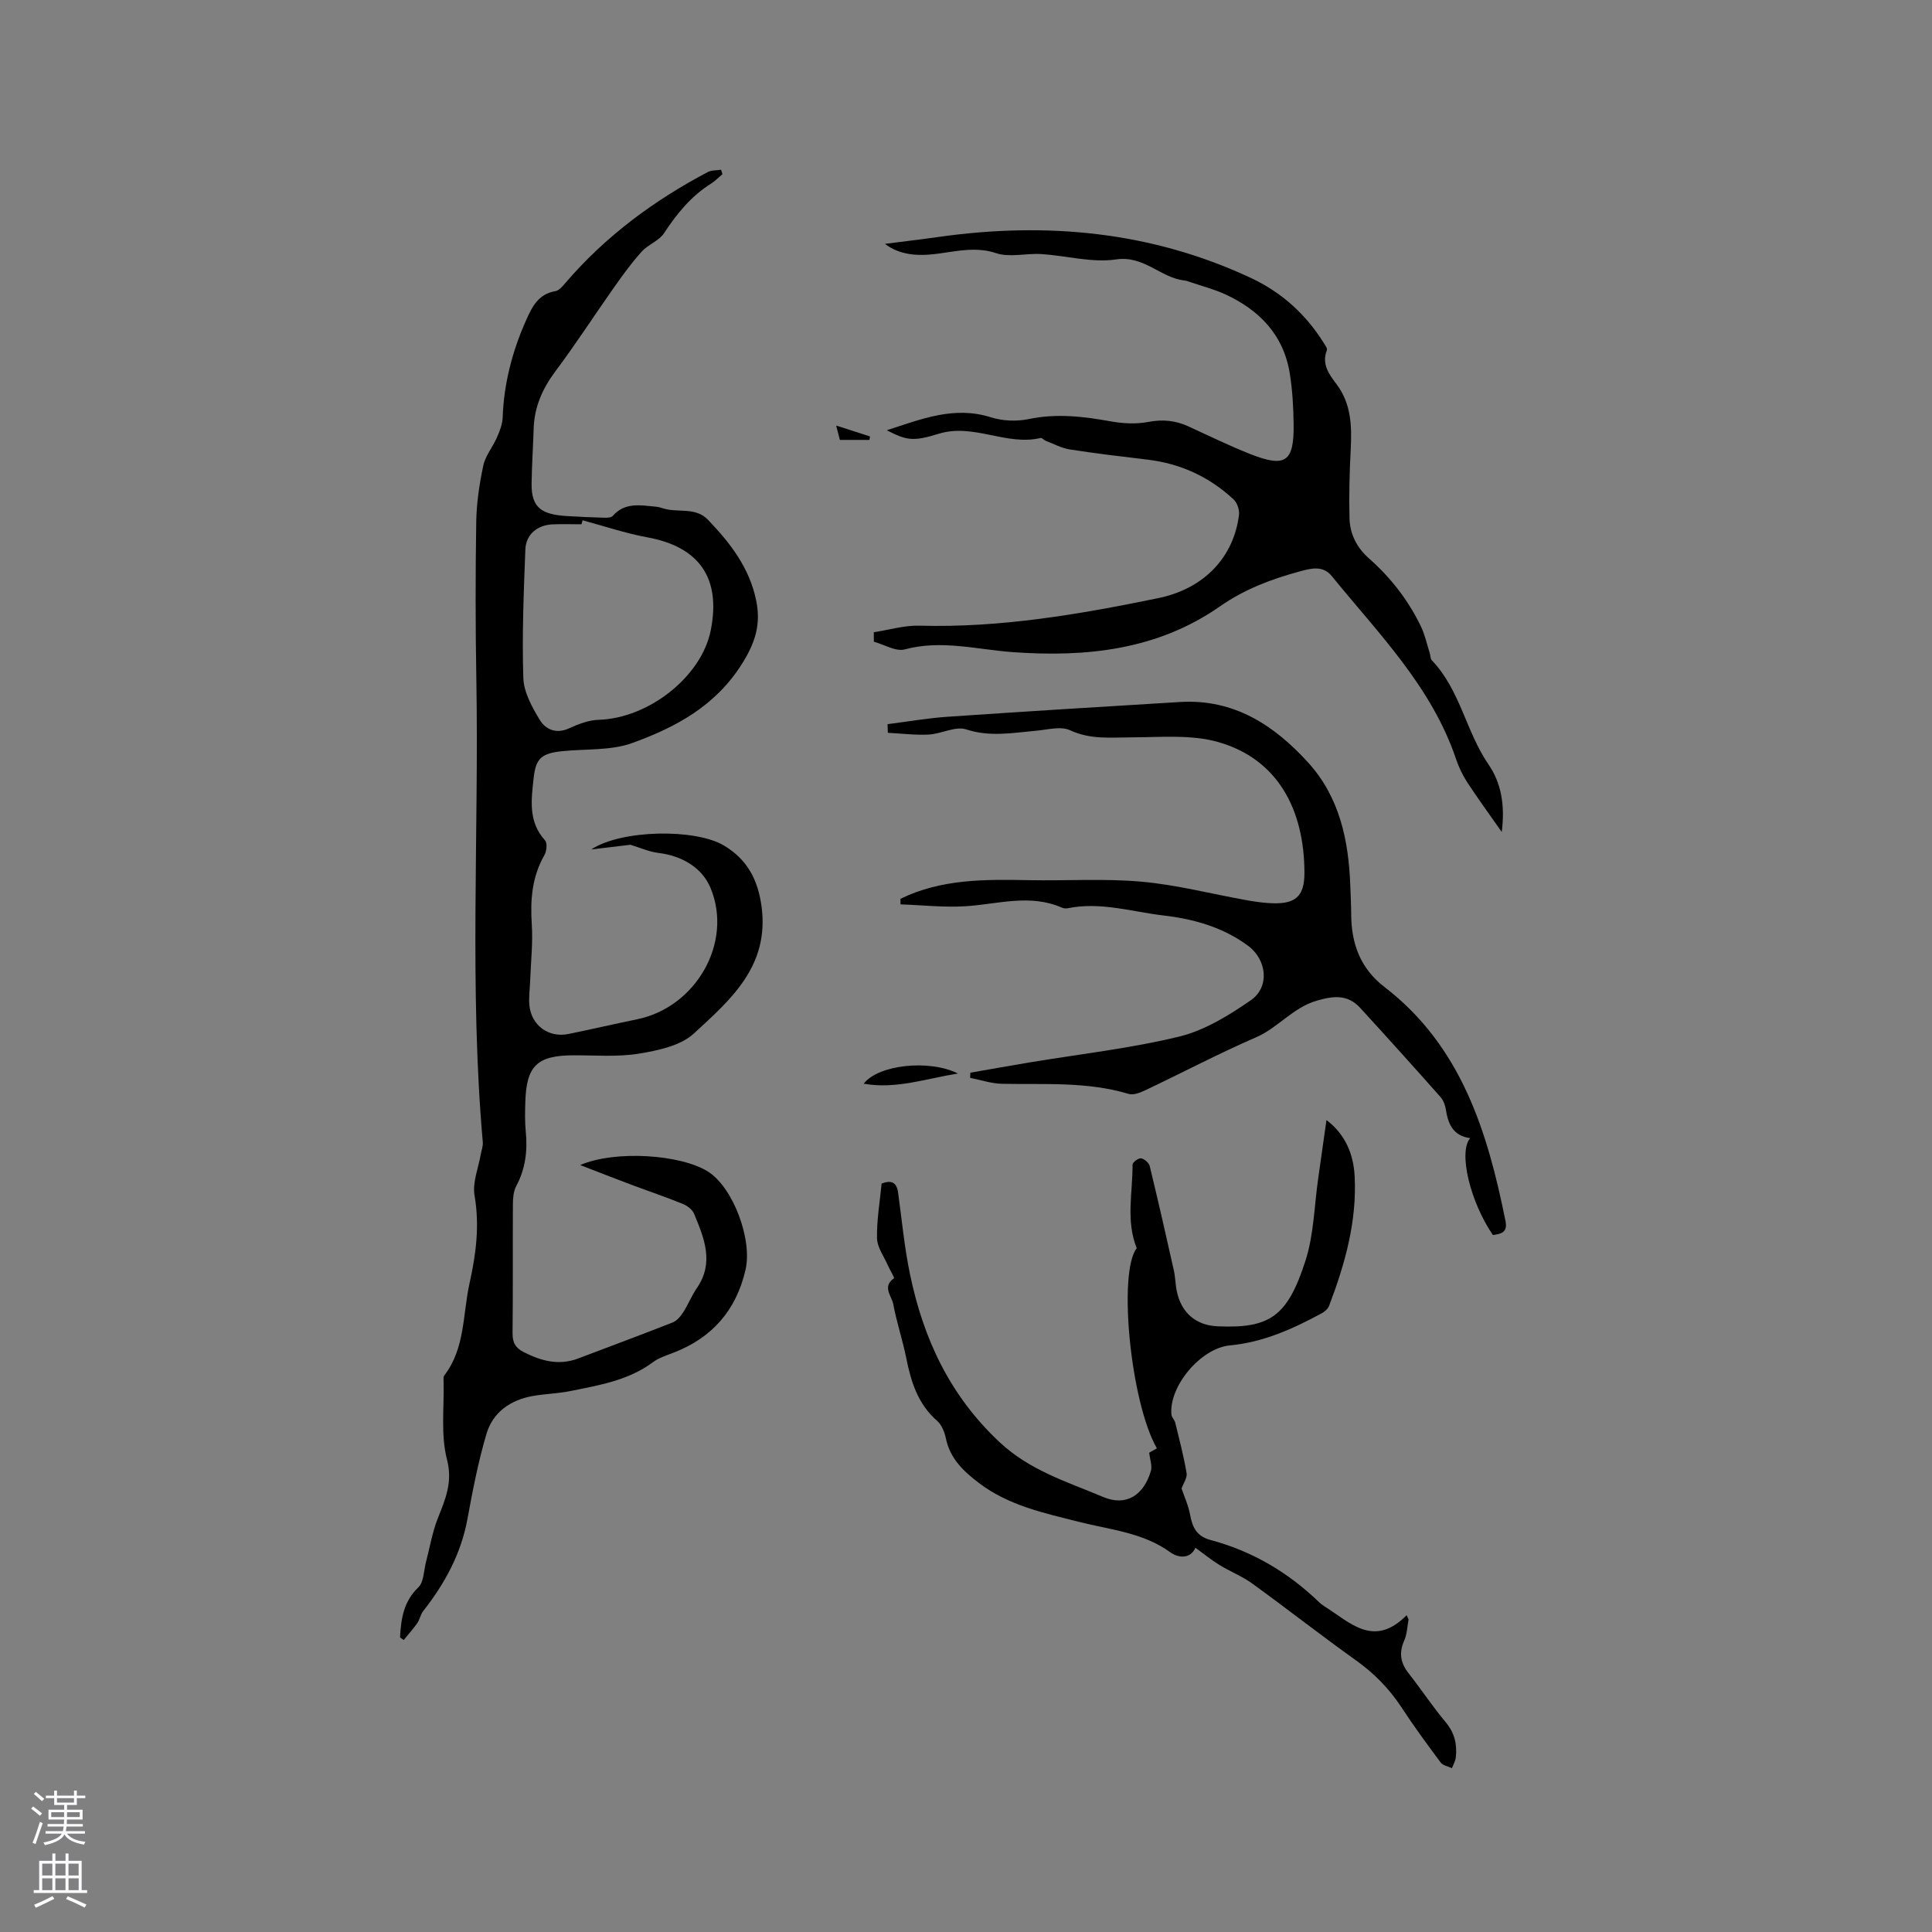 <svg enable-background="new 0 0 400 400" viewBox="0 0 400 400" xmlns="http://www.w3.org/2000/svg"><rect x="0" y="0" width="400" height="400" fill="#808080" stroke="none"/><g fill="#010000"><path d="m82.82 339c.22-3.81.7-7.39 3.79-10.35 1.16-1.11 1.12-3.5 1.6-5.31.79-2.99 1.29-6.09 2.42-8.95 1.56-3.98 3.15-7.45 1.91-12.24-1.32-5.1-.56-10.74-.7-16.14-.01-.42-.07-.96.15-1.24 4.34-5.66 3.79-12.61 5.22-19.06 1.34-6.04 2.12-11.95 1.04-18.19-.47-2.71.81-5.72 1.3-8.59.14-.81.48-1.63.41-2.42-2.82-31.97-.78-64.02-1.34-96.02-.19-10.81-.19-21.63-.02-32.45.06-3.89.65-7.83 1.46-11.64.43-2.04 1.95-3.83 2.81-5.8.57-1.31 1.15-2.73 1.2-4.12.25-7.1 2.01-13.82 4.89-20.26 1.21-2.71 2.53-5.37 6.02-5.94.79-.13 1.53-1.05 2.13-1.75 8.26-9.63 18.27-17.02 29.43-22.91.78-.41 1.83-.33 2.75-.48.09.31.19.62.28.92-.78.65-1.49 1.41-2.35 1.95-4.13 2.6-7.09 6.22-9.74 10.27-1.04 1.59-3.29 2.34-4.62 3.81-2.05 2.27-3.87 4.77-5.64 7.28-4.09 5.8-7.95 11.78-12.2 17.46-2.7 3.61-4.39 7.4-4.53 11.9-.12 3.81-.38 7.62-.43 11.42-.07 5.04 2.18 6.37 7.23 6.69 2.62.16 5.24.28 7.87.35.58.02 1.4-.03 1.72-.39 2.52-2.87 5.74-2.18 8.89-1.9.52.05 1.04.2 1.55.36 3.04.96 6.66-.36 9.26 2.36 4.6 4.79 8.57 9.91 9.97 16.66 1.02 4.92-.13 8.7-2.93 13.16-5.52 8.77-13.75 13.14-22.71 16.39-4.44 1.61-9.61 1.19-14.45 1.69-4.23.44-5.52 1.36-5.97 5.52-.48 4.46-1.19 9.07 2.35 12.94.5.55.35 2.23-.11 3.03-2.6 4.52-2.96 9.31-2.63 14.39.25 3.88-.2 7.81-.34 11.71-.06 1.69-.32 3.4-.15 5.07.42 4.15 4.02 6.73 8.06 5.9 4.77-.98 9.52-2.07 14.29-3.06 12.09-2.49 19.86-15.85 15.15-27.18-1.73-4.17-5.88-6.66-10.78-7.25-1.98-.24-3.87-1.11-5.81-1.69-2.55.3-5.33.64-8.11.97 6.23-4.12 21.54-4.35 27.46-.82 4.67 2.78 7.03 6.87 7.8 12.62 1.66 12.4-6.44 19.33-14.02 26.31-2.76 2.54-7.4 3.51-11.35 4.16-4.45.73-9.09.33-13.64.35-7.46.04-9.69 2.18-9.9 9.7-.06 2.01-.11 4.04.09 6.04.4 3.99-.05 7.75-1.98 11.36-.56 1.05-.67 2.44-.68 3.67-.05 8.91.03 17.82-.07 26.73-.02 1.96.58 3.07 2.33 3.96 3.64 1.85 7.29 2.82 11.28 1.3 6.52-2.48 13.07-4.9 19.56-7.46.88-.35 1.64-1.29 2.18-2.13 1.03-1.6 1.73-3.41 2.81-4.98 3.64-5.29 1.5-10.35-.57-15.37-.36-.87-1.4-1.67-2.31-2.04-3.51-1.43-7.1-2.64-10.65-3.97-3.3-1.24-6.57-2.52-10.63-4.09 7.33-3.14 20.9-2.17 26.47 1.36 5.2 3.29 9.22 14.05 7.76 20.34-1.94 8.37-6.89 14.05-14.88 17.14-1.48.57-3.06 1.06-4.31 1.99-5.07 3.77-11.08 4.74-17.01 5.95-2.59.53-5.27.58-7.87 1.04-4.62.83-8.25 3.37-9.57 7.86-1.7 5.75-2.85 11.69-3.93 17.6-1.33 7.23-4.7 13.38-9.16 19.06-.57.72-.71 1.76-1.24 2.52-.85 1.21-1.85 2.32-2.79 3.47-.26-.16-.52-.35-.77-.54zm37.8-231.28c-.08.28-.16.55-.24.83-2.01 0-4.03-.08-6.04.02-3.11.15-5.45 2.09-5.57 5.18-.34 8.87-.71 17.77-.42 26.63.1 2.96 1.82 6.07 3.44 8.72 1.17 1.91 3.35 2.92 5.99 1.71 1.93-.88 4.08-1.72 6.16-1.78 10.37-.32 21.32-8.93 23.22-18.56 2.14-10.81-2.4-17.26-13.13-19.22-4.53-.83-8.94-2.33-13.41-3.53z"/><path d="m180.91 130.9c3.15-.48 6.31-1.45 9.45-1.36 16.76.47 33.15-2.35 49.43-5.7 9.68-1.99 15.67-8.63 16.73-17.25.13-1.02-.37-2.49-1.11-3.18-5.02-4.68-10.99-7.44-17.85-8.25-5.36-.64-10.73-1.27-16.07-2.11-1.71-.27-3.32-1.15-4.97-1.78-.39-.15-.79-.66-1.08-.59-7.11 1.68-13.89-3.11-21.1-.87-5.4 1.68-6.72 1.32-10.74-.73 7.21-2.33 13.95-5.09 21.56-2.68 2.41.76 5.3.89 7.78.37 5.76-1.21 11.32-.56 16.98.46 2.54.46 5.29.61 7.8.13 2.98-.57 5.63-.32 8.31.91 4.23 1.94 8.42 3.99 12.75 5.71 7.36 2.91 9.15 1.68 9.05-6.13-.04-3.49-.24-7.01-.78-10.45-1.27-8.02-6.27-13.2-13.41-16.48-2.3-1.05-4.79-1.69-7.19-2.51-.4-.14-.81-.29-1.22-.34-4.95-.54-8.34-5.22-14.16-4.36-4.99.74-10.3-.78-15.48-1.11-3.13-.2-6.55.76-9.37-.19-6.25-2.11-12.22 1.28-18.29.12-1.61-.31-3.17-.86-4.71-2.04 3.74-.48 7.48-.92 11.22-1.45 22.3-3.13 43.93-1.13 64.53 8.5 6.29 2.94 11.29 7.42 15 13.31.33.52.9 1.27.74 1.67-1.12 2.86.46 4.98 1.96 6.96 3.12 4.12 3.22 8.75 2.98 13.58-.24 4.75-.38 9.51-.25 14.26.09 3.26 1.5 6.06 4.05 8.31 4.49 3.96 8.13 8.65 10.73 14.05.84 1.75 1.25 3.7 1.84 5.56.16.49.11 1.15.42 1.47 5.87 6.11 7.06 14.74 11.72 21.53 2.63 3.83 3.47 8.37 2.76 14.01-2.66-3.8-4.98-6.97-7.13-10.26-.97-1.49-1.77-3.16-2.34-4.86-5.07-15.01-16.07-25.98-25.72-37.86-1.88-2.32-4.45-1.56-6.76-.93-5.81 1.58-11.33 3.67-16.39 7.2-12.92 9.02-27.62 10.57-42.86 9.48-7.44-.53-14.8-2.62-22.4-.57-1.85.5-4.25-1.01-6.4-1.59-.01-.65-.01-1.31-.01-1.96z"/><path d="m186.43 186.09c8.48-4.15 17.56-4.03 26.66-3.86 7.74.15 15.52-.37 23.21.31 7.22.64 14.33 2.49 21.49 3.78 1.56.28 3.13.53 4.71.64 5.49.4 7.6-1.09 7.57-6.34-.05-13.05-5.54-23.46-17.83-26.98-5.62-1.61-11.95-.99-17.95-.98-4.33.01-8.5.5-12.72-1.46-1.95-.91-4.75-.11-7.14.1-4.81.43-9.49 1.32-14.41-.29-2.21-.72-5.11.93-7.72 1.07-2.81.15-5.66-.22-8.48-.36-.02-.6-.04-1.19-.06-1.79 4.13-.52 8.24-1.24 12.39-1.53 16.06-1.1 32.14-2.09 48.21-3.06 11.14-.67 19.51 4.84 26.55 12.62 6.43 7.11 8.31 16.02 8.65 25.33.07 2.01.18 4.03.19 6.04.03 6.04 1.89 11.16 6.86 14.99 15.92 12.24 21.36 29.93 25.09 48.5.47 2.37-.94 2.65-2.61 2.88-4.63-6.73-7.22-17.11-4.71-20.06-3.57-.49-4.58-2.97-5.04-5.98-.14-.9-.53-1.9-1.13-2.57-5.48-6.18-11.01-12.32-16.59-18.41-2.56-2.79-5.44-2.54-8.98-1.51-4.98 1.44-8.02 5.62-12.6 7.6-7.75 3.36-15.25 7.32-22.89 10.94-1.07.51-2.49 1.08-3.49.77-8.6-2.59-17.42-1.91-26.19-2.09-2.21-.04-4.41-.8-6.61-1.23.01-.36.03-.71.04-1.07 4.08-.71 8.15-1.44 12.23-2.12 10.34-1.72 20.82-2.89 30.99-5.35 5.27-1.28 10.31-4.39 14.85-7.53 3.97-2.75 3.31-8.4-.56-11.27-5.18-3.84-11.18-5.53-17.44-6.27-6.59-.77-13.09-2.88-19.84-1.52-.4.08-.89.06-1.25-.1-6.65-2.94-13.33-.71-20.02-.3-4.45.27-8.94-.24-13.41-.39-.01-.37-.01-.76-.02-1.15z"/><path d="m237.93 300.77c.43-.24 1.01-.57 1.59-.91-5.46-9.49-8.09-36.47-4.17-41.44-2.3-5.69-.82-11.55-.87-17.31 0-.46 1.24-1.38 1.77-1.29.69.12 1.63.94 1.79 1.61 1.74 7.17 3.38 14.38 4.99 21.58.32 1.44.32 2.95.63 4.4.94 4.38 3.92 7 8.47 7.19 10.73.45 14.42-1.96 18.17-13.63 1.72-5.37 1.8-11.27 2.61-16.92.57-3.96 1.12-7.92 1.72-12.15 3.85 2.89 5.59 7.01 5.83 11.55.51 9.37-1.99 18.25-5.29 26.91-.23.61-.89 1.19-1.49 1.52-5.98 3.24-12.11 6.02-19.04 6.67-6.08.57-12.7 8.56-12.1 14.35.06.58.65 1.09.79 1.68.84 3.46 1.75 6.91 2.34 10.41.17.98-.67 2.13-1.04 3.18.55 1.64 1.42 3.53 1.78 5.51.48 2.61 1.4 4.41 4.25 5.17 8.55 2.28 15.97 6.64 22.35 12.78.38.37.8.7 1.25.98 5.24 3.28 10.16 8.69 16.97 1.8.13.29.27.59.4.88-.28 1.46-.31 3.04-.9 4.36-1.13 2.54-.78 4.64.9 6.78 2.62 3.33 4.96 6.89 7.68 10.13 1.87 2.23 2.41 4.63 2.09 7.34-.09.75-.52 1.46-.8 2.18-.79-.38-1.87-.55-2.33-1.18-2.79-3.74-5.55-7.5-8.1-11.4-2.53-3.87-5.64-7.03-9.41-9.73-7.25-5.17-14.26-10.67-21.46-15.89-2.11-1.53-4.61-2.51-6.85-3.88-1.67-1.03-3.19-2.28-4.94-3.55-1.2 2.55-3.77 1.98-5.19.95-5.67-4.12-12.4-4.66-18.82-6.29-7.28-1.84-14.67-3.38-20.86-8.1-3.19-2.43-5.94-5.03-6.8-9.19-.27-1.29-.85-2.8-1.79-3.62-4.02-3.5-5.44-8.12-6.43-13.08-.75-3.73-1.99-7.37-2.68-11.11-.31-1.68-2.37-3.62.16-5.37.13-.09-.87-1.73-1.28-2.67-.81-1.85-2.2-3.71-2.24-5.59-.08-3.78.59-7.57.95-11.34 1.99-.76 3.11-.28 3.41 1.86.77 5.66 1.31 11.37 2.47 16.94 2.77 13.32 8.2 25.03 18.48 34.69 6.35 5.97 14.05 8.24 21.47 11.39 4.83 2.05 8.44-.37 9.92-5.37.31-1.06-.2-2.39-.35-3.78z"/><path d="m198.34 222.26c-6.7 1.07-12.85 3.29-19.52 2.11 3-3.93 13.53-5.09 19.52-2.11z"/><path d="m180.02 91.08c-1.96 0-3.93 0-6.13 0-.17-.67-.4-1.53-.77-2.97 2.61.84 4.8 1.55 7 2.25-.03.24-.06.48-.1.72z"/></g><path d="m6.44 374.46.42-.45c.65.47 1.27.95 1.85 1.44l-.45.49c-.65-.56-1.25-1.06-1.82-1.48m.93 7.33-.63-.26c.55-1.36 1.05-2.8 1.52-4.33.19.1.38.19.59.27-.46 1.29-.95 2.73-1.48 4.32m-.38-10.38.44-.42c.43.34 1.01.82 1.74 1.44l-.49.49c-.53-.51-1.09-1.01-1.69-1.51m2.5.35h1.72v-1.04h.59v1.04h3.52v-1.04h.59v1.04h1.75v.53h-1.75v1.42h-2.03v.97h3.22v2.03h-3.24c0 .35-.01.66-.03.93h3.32v.53h-3.37c-.03.27-.08.58-.15.94h3.96v.53h-3.71c.67.92 1.93 1.48 3.79 1.68-.13.24-.23.44-.29.59-2.13-.38-3.48-1.08-4.04-2.12-.43.97-1.77 1.72-4.03 2.23-.09-.19-.2-.37-.33-.55 2.1-.42 3.37-1.03 3.81-1.83h-3.36v-.53h3.58c.08-.29.13-.61.16-.94h-3.33v-.53h3.39c.02-.27.04-.58.04-.93h-3.23v-2.03h3.25v-.97h-2.07v-1.42h-1.73zm1.12 3.44v1h2.65c.01-.3.02-.44.01-.4v-.25-.35zm1.19-2h3.52v-.91h-3.52zm4.71 2h-2.63v.59c0 .15-.01.28-.01.4h2.64z" fill="#fbfafc"/><path d="m13.56 383.74h.63v1.52h2.72v6.07h1.13v.6h-11.06v-.6h1.13v-6.07h2.73v-1.52h.63v1.52h2.1v-1.52zm-2.69 8.83.38.56c-1.24.63-2.53 1.25-3.85 1.85-.1-.21-.21-.42-.34-.63 1.36-.55 2.63-1.15 3.81-1.78m-2.13-4.27h2.1v-2.45h-2.1zm0 3.04h2.1v-2.46h-2.1zm2.72-3.04h2.1v-2.45h-2.1zm0 3.04h2.1v-2.46h-2.1zm6.07 3.6c-1.41-.71-2.7-1.3-3.86-1.78l.35-.56c1.45.62 2.75 1.19 3.88 1.72zm-1.25-9.09h-2.1v2.45h2.1zm-2.09 5.49h2.1v-2.46h-2.1z" fill="#fbfafc"/></svg>